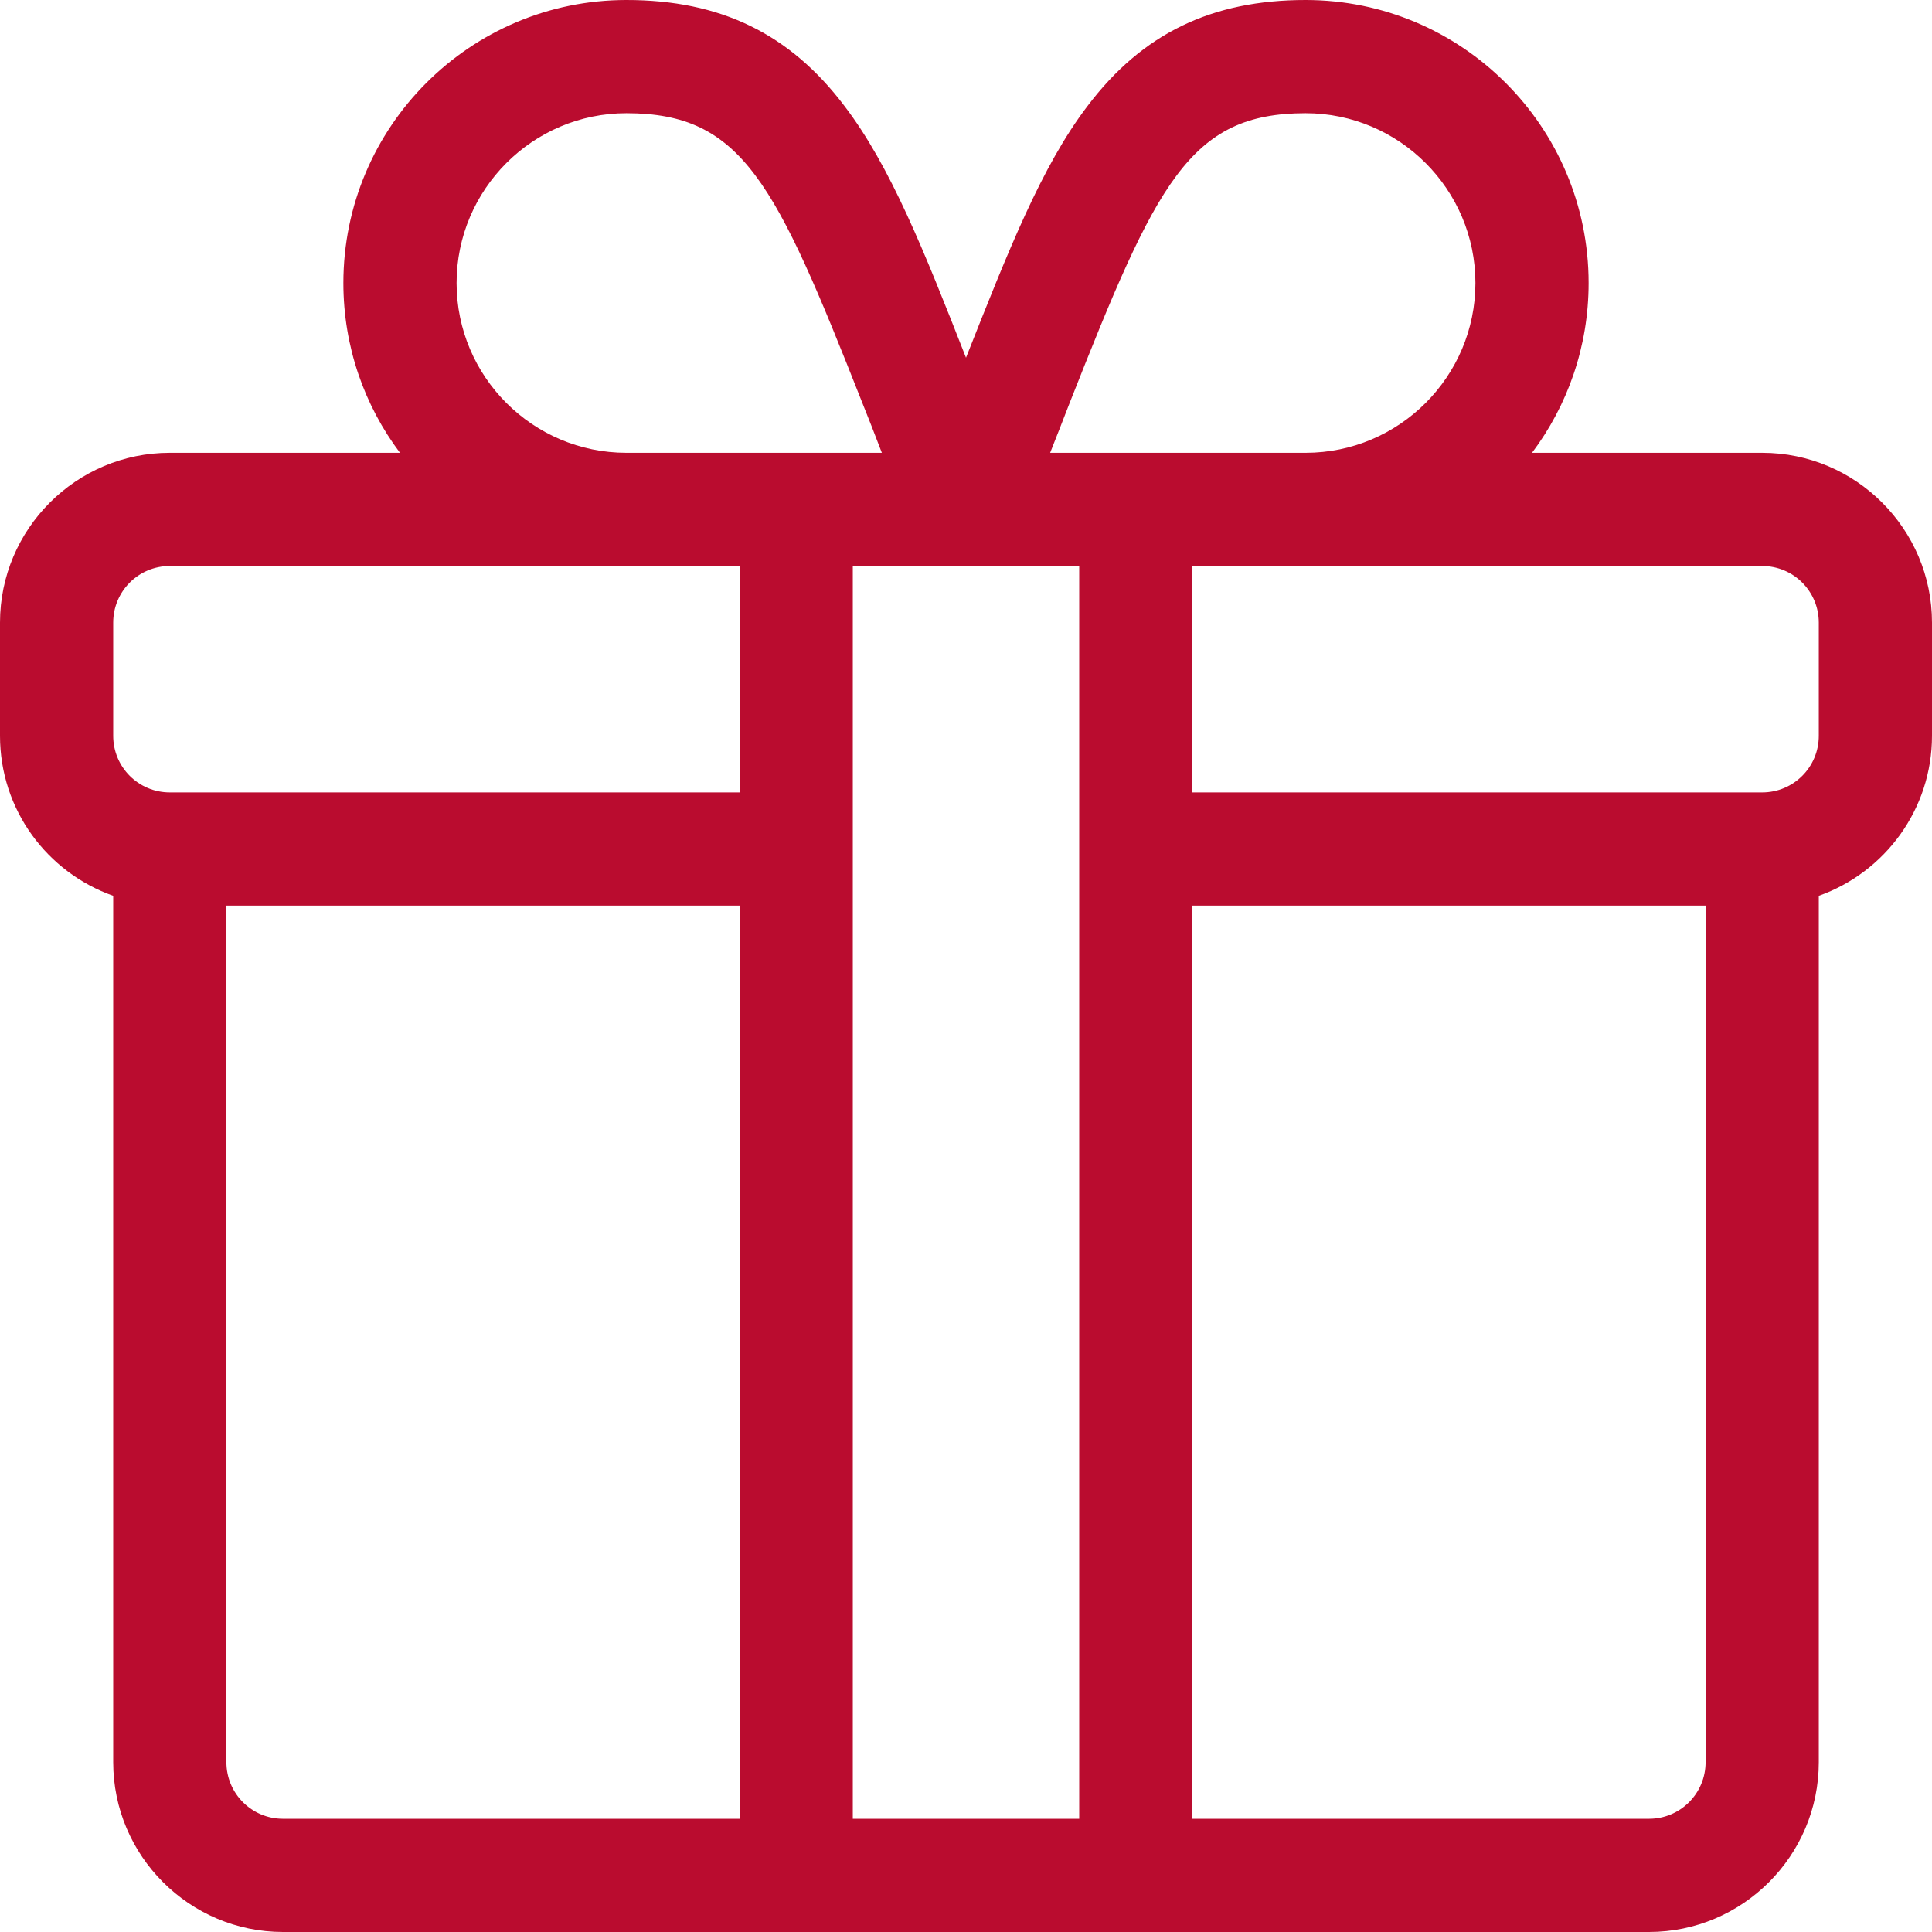 <!-- Generator: Adobe Illustrator 27.1.1, SVG Export Plug-In . SVG Version: 6.00 Build 0)  -->
<svg version="1.1" id="Capa_1" xmlns="http://www.w3.org/2000/svg" xmlns:xlink="http://www.w3.org/1999/xlink" x="0px" y="0px"
	 viewBox="0 0 512 512" style="enable-background:new 0 0 512 512;" xml:space="preserve">
<style type="text/css">
	.st0{fill:#BA0C2F;}
</style>
<g>
	<g>
		<path class="st0" d="M467,120h-61c9.4-12.5,15-28.1,15-45c0-41.4-33.6-75-75-75c-24.9,0-43.3,8.9-57.8,28.1
			c-12.2,16-21,38.4-32.2,66.7c-11.1-28.3-20-50.7-32.2-66.7C209.3,8.9,190.9,0,166,0c-41.4,0-75,33.6-75,75c0,16.9,5.6,32.5,15,45
			H45c-24.8,0-45,20.2-45,45v30c0,19.6,12.5,36.2,30,42.4V467c0,24.8,20.2,45,45,45h362c24.8,0,45-20.2,45-45V237.4
			c17.5-6.2,30-22.9,30-42.4v-30C512,140.2,491.8,120,467,120z M283.5,106.7C306.5,48.4,315.2,30,346,30c24.8,0,45,20.2,45,45
			s-20.2,45-45,45h-67.7C280.1,115.4,281.9,110.9,283.5,106.7z M166,30c30.8,0,39.5,18.4,62.5,76.7c1.7,4.2,3.4,8.6,5.2,13.3H166
			c-24.8,0-45-20.2-45-45S141.2,30,166,30z M196,482H75c-8.3,0-15-6.7-15-15V240h136V482z M196,210H45c-8.3,0-15-6.7-15-15v-30
			c0-8.3,6.7-15,15-15h151V210z M286,482h-60V150c3.1,0,42.8,0,60,0V482z M452,467c0,8.3-6.7,15-15,15H316V240h136V467z M482,195
			c0,8.3-6.7,15-15,15H316v-60h151c8.3,0,15,6.7,15,15V195z"/>
	</g>
</g>
</svg>
